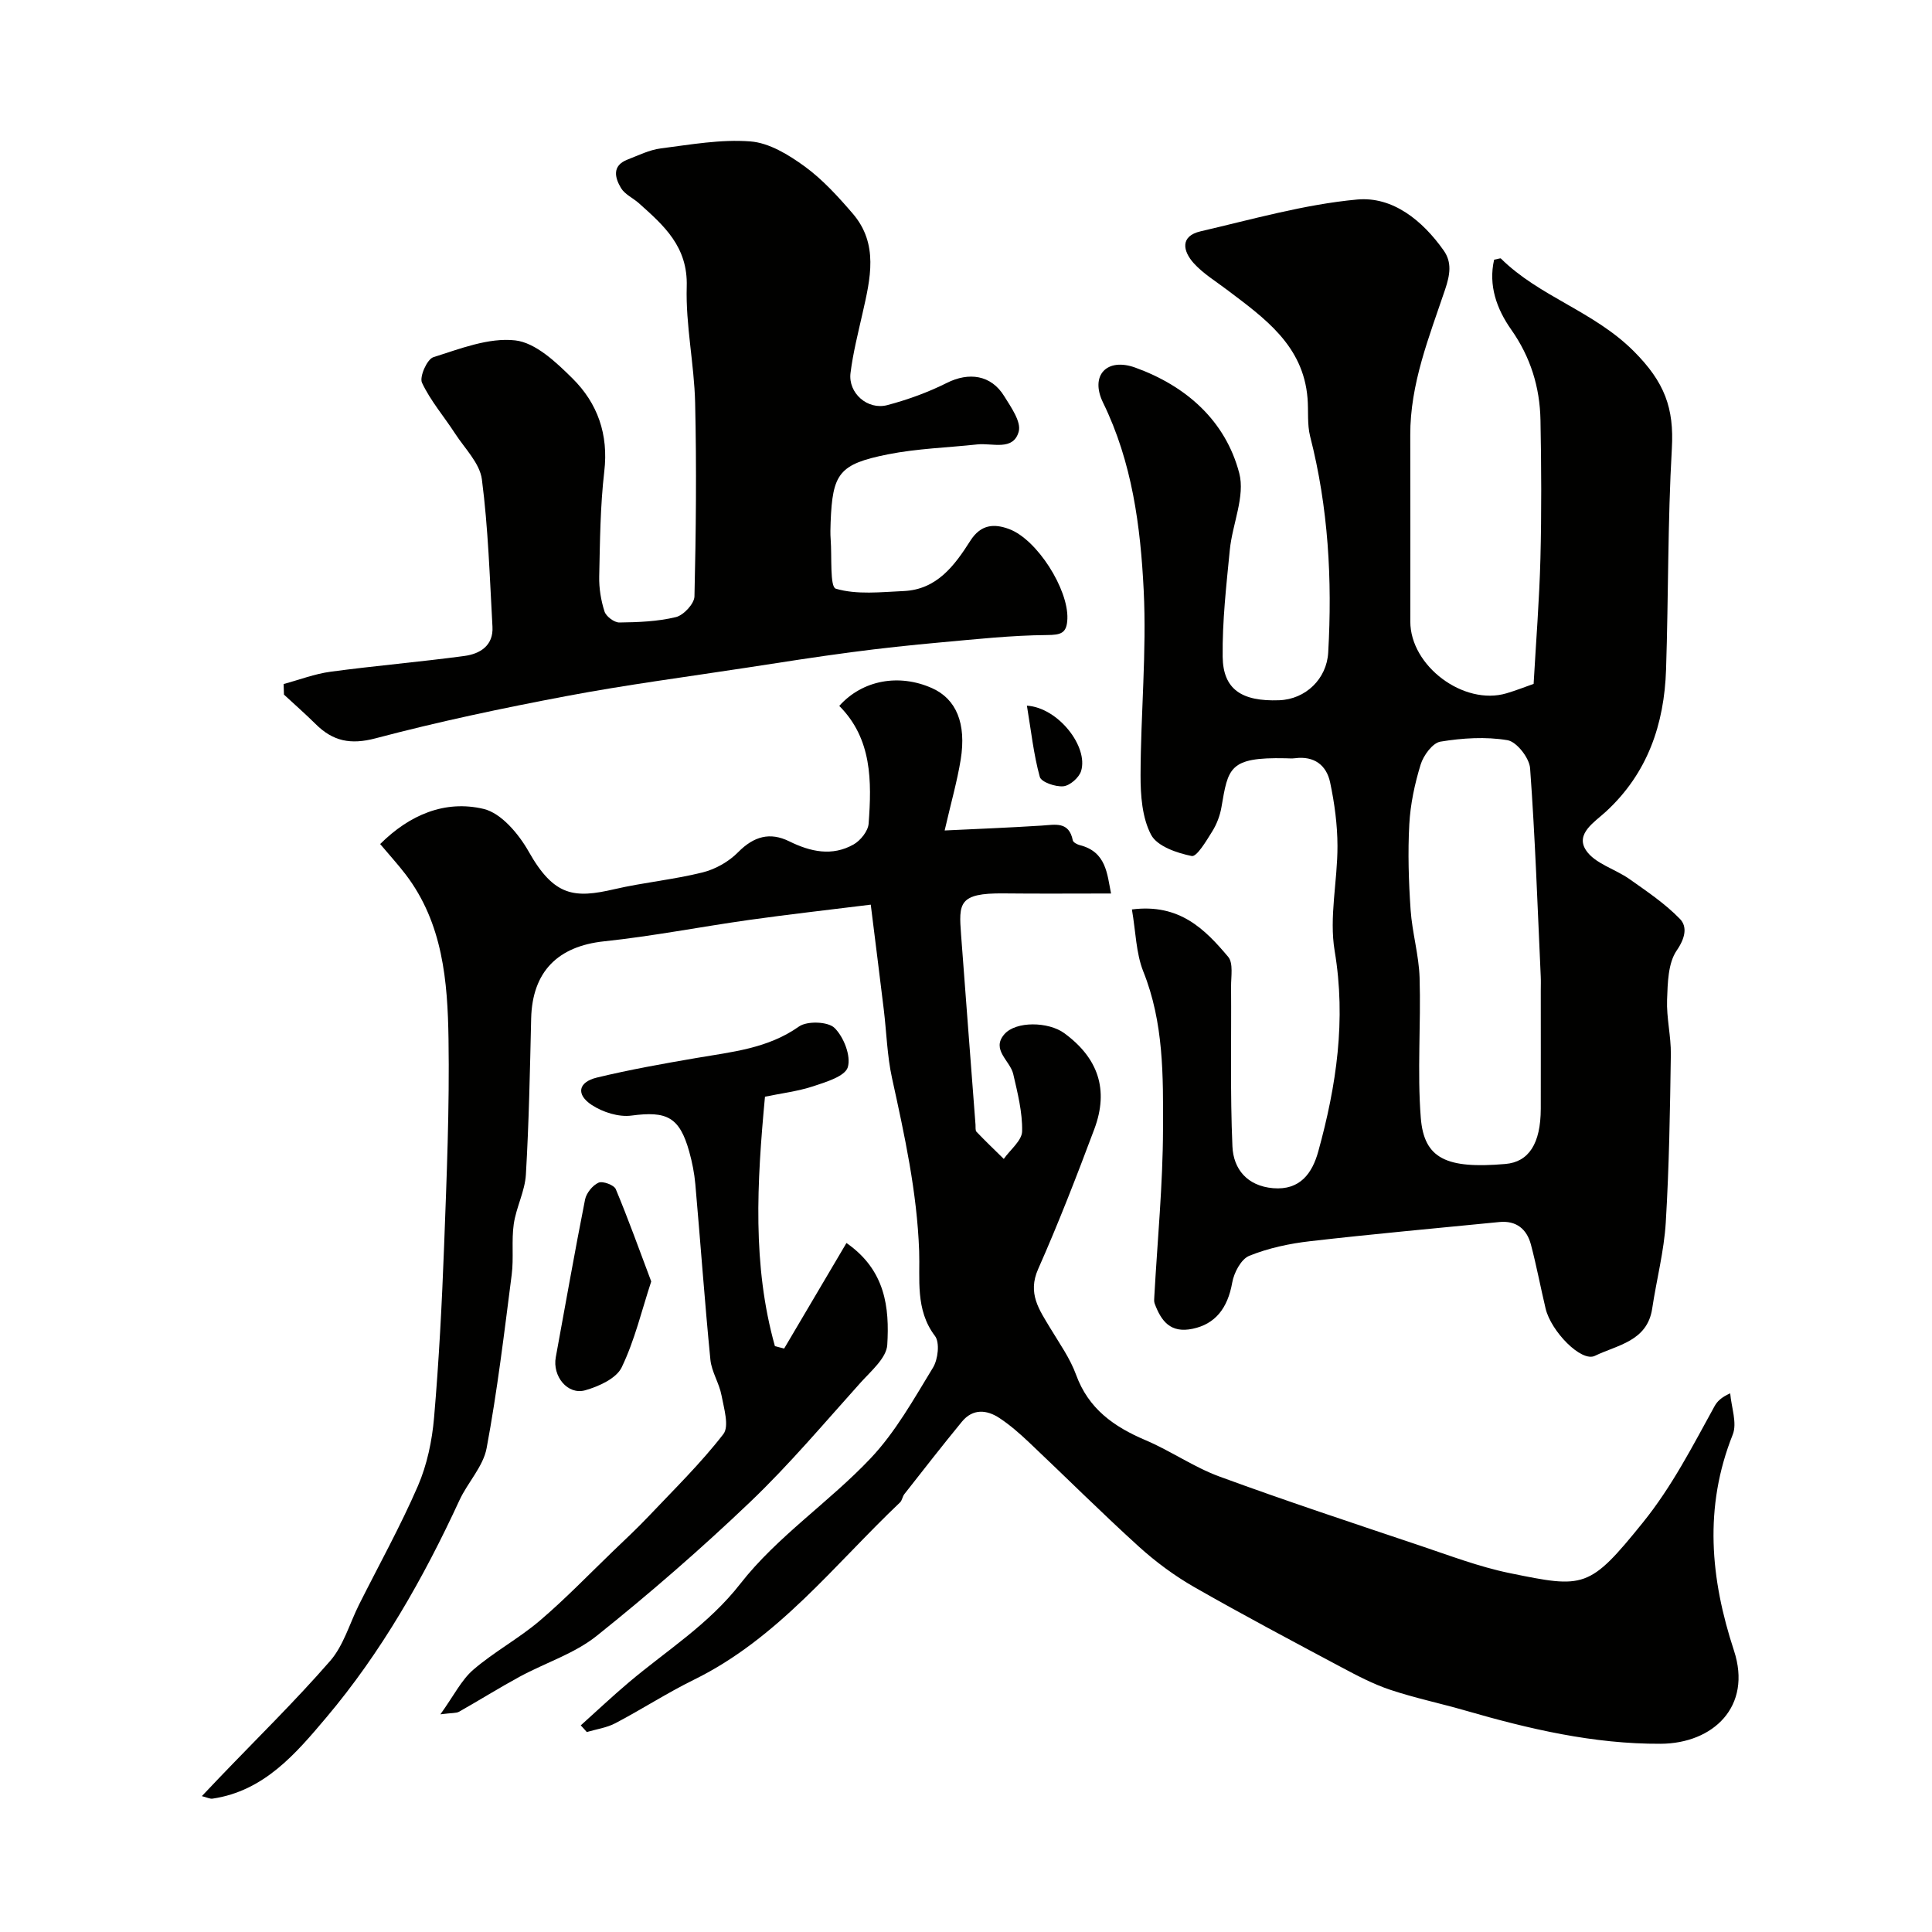 <svg enable-background="new 0 0 400 400" viewBox="0 0 400 400" xmlns="http://www.w3.org/2000/svg"><g fill="#010100"><path d="m234.35 188.29c9.86-1.26 15.13 4.11 19.93 9.81 1.1 1.31.58 4.1.6 6.2.08 11.01-.2 22.04.28 33.04.2 4.72 3.07 8.2 8.41 8.66 5.61.48 8.13-3.12 9.37-7.63 3.75-13.58 5.78-27.2 3.39-41.47-1.18-7.02.6-14.49.58-21.75-.01-4.39-.61-8.85-1.52-13.15-.75-3.57-3.3-5.53-7.25-5.02-.66.09-1.33.02-2 .01-11.74-.25-11.85 2.03-13.26 10.17-.3 1.73-.98 3.51-1.91 4.99-1.21 1.94-3.19 5.29-4.24 5.08-3.07-.62-7.16-2.02-8.41-4.4-1.86-3.53-2.19-8.16-2.18-12.32.03-12.76 1.28-25.56.65-38.28-.66-13.28-2.38-26.52-8.42-38.88-2.75-5.64.79-9.37 6.68-7.24 10.49 3.79 18.66 10.95 21.52 21.84 1.26 4.79-1.42 10.54-1.95 15.89-.72 7.37-1.57 14.77-1.48 22.15.09 6.74 3.95 9.27 11.69 8.99 5.51-.2 9.85-4.44 10.16-9.87.86-15.1.03-30.04-3.74-44.76-.64-2.52-.32-5.27-.54-7.91-.89-10.95-8.93-16.59-16.68-22.45-2.35-1.78-4.94-3.35-6.89-5.51-2.22-2.47-2.89-5.59 1.44-6.59 10.74-2.49 21.48-5.57 32.39-6.58 7.39-.68 13.56 4.36 17.93 10.55 1.73 2.46 1.33 4.99.29 8.09-3.3 9.8-7.25 19.52-7.21 30.16.04 12.86.01 25.72.01 38.58 0 9.21 11.06 17.47 19.92 14.85 1.99-.59 3.93-1.36 5.61-1.95.5-8.86 1.19-17.43 1.41-26.02.24-9.53.19-19.07.01-28.59-.13-6.8-2.05-13.05-6.06-18.74-3.02-4.29-4.75-9.16-3.54-14.47.86-.16 1.3-.36 1.41-.24 8 7.91 19.18 10.88 27.47 19.15 6.46 6.45 8.39 11.84 7.92 20.16-.87 15.23-.7 30.52-1.2 45.78-.37 11.32-3.82 21.46-12.43 29.4-2.34 2.16-6.4 4.59-4.15 8.01 1.82 2.77 6.05 3.88 9.03 5.99 3.62 2.56 7.37 5.08 10.43 8.24 1.55 1.6 1.1 3.95-.67 6.52-1.81 2.63-1.87 6.72-2 10.2-.14 3.76.83 7.55.78 11.33-.17 11.6-.35 23.21-1.05 34.79-.36 5.97-1.92 11.87-2.81 17.82-1.02 6.81-7.27 7.55-11.86 9.79-2.82 1.38-9.09-5.08-10.21-9.79-1.05-4.41-1.88-8.87-3.04-13.25-.85-3.2-3.03-5.01-6.55-4.66-13.06 1.29-26.14 2.47-39.18 3.97-4.27.49-8.62 1.42-12.58 3.02-1.69.68-3.17 3.49-3.53 5.54-.95 5.38-3.56 8.6-8.2 9.57-4.6.97-6.51-1.6-7.86-5.22-.17-.44-.09-.99-.07-1.49.64-11.55 1.77-23.11 1.8-34.66.04-10.97.16-22.04-4.09-32.62-1.51-3.81-1.55-8.22-2.35-12.83zm84.65 16.8c0-1 .04-2-.01-3-.66-14.35-1.15-28.72-2.2-43.04-.16-2.13-2.78-5.48-4.68-5.8-4.51-.76-9.33-.45-13.89.3-1.62.27-3.51 2.85-4.09 4.74-1.23 4-2.13 8.22-2.35 12.39-.32 5.87-.13 11.8.27 17.68.32 4.7 1.71 9.35 1.86 14.04.3 9.67-.51 19.41.25 29.03.67 8.49 5.33 10.6 17.5 9.56 4.86-.41 7.32-4.21 7.34-11.43.02-8.15 0-16.31 0-24.47z"/><path d="m120.24 357.22c3.32-2.98 6.56-6.04 9.97-8.92 7.84-6.62 16.46-11.93 23.09-20.43 7.58-9.72 18.37-16.87 26.93-25.92 5.17-5.46 8.97-12.3 12.93-18.79 1.05-1.71 1.45-5.21.41-6.57-4.13-5.43-3.06-11.87-3.27-17.58-.44-12.26-3.03-23.99-5.62-35.82-1.01-4.62-1.13-9.43-1.7-14.15-.84-6.94-1.72-13.87-2.7-21.74-8.95 1.11-17.07 2.02-25.16 3.16-10.02 1.41-19.99 3.37-30.04 4.43-9.57 1.01-14.88 6.26-15.11 16-.25 10.77-.46 21.54-1.09 32.29-.2 3.45-2.01 6.78-2.51 10.24-.5 3.45.02 7.04-.43 10.5-1.54 11.99-2.97 24.02-5.19 35.9-.71 3.81-3.92 7.1-5.63 10.8-7.43 16.09-16.15 31.45-27.58 44.99-6.28 7.44-12.85 15.21-23.54 16.78-.53.08-1.12-.25-2.21-.52 1.44-1.52 2.53-2.67 3.62-3.81 7.69-8.03 15.66-15.82 22.95-24.19 2.78-3.2 4.02-7.74 5.98-11.66 4.1-8.17 8.55-16.18 12.18-24.55 1.9-4.4 2.94-9.37 3.35-14.17 1.02-11.84 1.63-23.72 2.08-35.59.53-14.26 1.13-28.54.91-42.79-.18-11.94-1.17-23.96-8.87-34.06-1.58-2.07-3.35-4-5.28-6.3 6.08-6.06 13.44-9.17 21.42-7.27 3.66.87 7.28 5.2 9.34 8.85 5.25 9.3 9.46 9.69 17.72 7.77 6.03-1.4 12.26-1.98 18.26-3.47 2.67-.66 5.46-2.24 7.38-4.2 3.23-3.27 6.57-4.22 10.58-2.24 4.4 2.17 8.87 3.15 13.31.65 1.44-.81 3.01-2.78 3.12-4.32.65-8.78.72-17.56-6.08-24.37 4.83-5.39 12.4-6.71 19.2-3.68 4.99 2.22 7.16 7.27 5.94 14.82-.73 4.47-1.99 8.86-3.32 14.65 6.66-.32 13.38-.58 20.1-1.01 2.8-.18 5.63-.93 6.43 3.05.08.42.89.85 1.43.99 5.53 1.38 5.67 6 6.49 10.02-7.57 0-14.91.06-22.26-.02-9.36-.1-9.27 2.08-8.79 8.55.98 13.12 1.99 26.23 2.99 39.35.04.49-.07 1.16.2 1.45 1.83 1.92 3.75 3.75 5.65 5.62 1.34-1.91 3.76-3.79 3.8-5.72.08-3.94-.94-7.95-1.84-11.85-.64-2.77-4.62-5.04-1.84-8.24 2.4-2.77 9.14-2.6 12.38-.24 7.04 5.14 9.3 11.71 6.25 19.87-3.65 9.75-7.42 19.48-11.64 29-2.23 5.04.24 8.42 2.52 12.22 1.9 3.16 4.1 6.24 5.34 9.65 2.57 7.05 7.81 10.75 14.35 13.53 5.24 2.22 10.01 5.59 15.33 7.54 13.72 5.04 27.6 9.62 41.46 14.28 6.17 2.07 12.31 4.42 18.65 5.72 15.41 3.15 16.44 3.3 27.58-10.5 6.05-7.5 10.27-15.81 14.82-24.06.54-.97 1.33-1.81 3.24-2.67.23 2.88 1.48 6.16.52 8.56-6 15.03-4.63 29.82.26 44.71 3.8 11.58-4.31 19.23-15.17 19.29-13.91.07-27.24-3.06-40.48-6.89-5.16-1.49-10.44-2.59-15.53-4.29-3.5-1.17-6.83-2.92-10.11-4.67-10.2-5.44-20.43-10.86-30.47-16.6-4.08-2.34-7.96-5.21-11.45-8.37-7.74-7.02-15.14-14.41-22.74-21.59-1.91-1.8-3.9-3.56-6.08-5-2.67-1.78-5.56-2.02-7.82.73-4.05 4.93-7.98 9.98-11.92 15-.39.5-.45 1.3-.9 1.72-13.61 12.92-25.23 28.14-42.64 36.69-5.56 2.73-10.79 6.13-16.28 9.01-1.8.95-3.94 1.24-5.92 1.83-.39-.46-.82-.92-1.25-1.38z"/><path d="m58.72 141.62c3.24-.87 6.44-2.11 9.74-2.55 9.21-1.24 18.48-2.02 27.69-3.26 3.24-.43 6.03-2.15 5.81-6.05-.57-10.19-.88-20.42-2.19-30.51-.44-3.35-3.54-6.39-5.55-9.49-2.28-3.52-5.09-6.77-6.85-10.52-.57-1.21 1.05-4.87 2.34-5.28 5.53-1.75 11.46-4.1 16.94-3.49 4.23.47 8.5 4.53 11.88 7.88 5.2 5.15 7.48 11.6 6.58 19.25-.84 7.21-.89 14.51-1.05 21.78-.05 2.41.36 4.93 1.1 7.23.33 1.02 2.02 2.29 3.08 2.27 3.92-.05 7.93-.2 11.71-1.12 1.59-.39 3.8-2.77 3.83-4.28.32-13.36.45-26.73.14-40.08-.19-8.04-1.98-16.08-1.74-24.08.25-8.24-4.71-12.61-9.9-17.24-1.22-1.09-2.92-1.83-3.71-3.15-1.27-2.13-1.91-4.63 1.35-5.89 2.26-.87 4.52-2.01 6.87-2.31 6.18-.79 12.47-1.93 18.59-1.45 3.88.3 7.91 2.77 11.21 5.17 3.72 2.71 6.93 6.25 9.96 9.77 5.4 6.29 3.65 13.49 2.04 20.6-.93 4.12-1.98 8.23-2.5 12.41-.52 4.15 3.53 7.73 7.64 6.64 4.21-1.12 8.39-2.63 12.28-4.58 4.59-2.31 9.19-1.68 11.9 2.73 1.41 2.28 3.57 5.31 3 7.35-1.13 4.06-5.46 2.31-8.55 2.64-6.18.67-12.46.85-18.54 2.06-10.14 2.03-11.46 3.95-11.85 14.09-.04 1.16-.08 2.34.01 3.5.27 3.57-.19 9.85 1.06 10.22 4.36 1.29 9.33.7 14.05.49 6.88-.3 10.55-5.29 13.8-10.4 2.16-3.4 4.9-3.61 8.05-2.43 5.8 2.17 12.28 12.46 12.05 18.57-.11 3-1.31 3.35-4.25 3.37-7.33.06-14.67.86-21.98 1.52-6.19.56-12.38 1.22-18.55 2.04-7.26.96-14.49 2.09-21.72 3.21-12.4 1.9-24.86 3.53-37.18 5.86-13.27 2.5-26.51 5.3-39.55 8.75-5.18 1.37-8.84.6-12.4-2.94-2.12-2.1-4.38-4.08-6.57-6.11-.01-.74-.04-1.46-.07-2.19z"/><path d="m158.38 227.06c-1.67 17.83-2.64 34.92 2.06 51.65.64.16 1.27.33 1.91.49 4.25-7.2 8.49-14.39 12.9-21.85 8.11 5.64 8.91 13.41 8.45 21.08-.16 2.71-3.35 5.42-5.51 7.81-7.51 8.35-14.77 16.99-22.88 24.73-10.16 9.7-20.8 18.94-31.76 27.71-4.6 3.68-10.61 5.57-15.9 8.43-4.27 2.32-8.39 4.9-12.62 7.29-.57.32-1.39.21-3.85.53 2.8-3.89 4.34-7.1 6.81-9.23 4.3-3.71 9.43-6.46 13.76-10.15 5.32-4.53 10.18-9.59 15.22-14.44 2.47-2.37 4.98-4.71 7.33-7.19 5.27-5.57 10.79-10.96 15.46-17 1.26-1.63.12-5.35-.38-8.03-.47-2.52-2.05-4.87-2.3-7.38-1.19-12.1-2.05-24.24-3.12-36.35-.2-2.26-.65-4.53-1.26-6.72-2.01-7.19-4.65-8.45-11.97-7.47-2.63.35-5.94-.7-8.22-2.2-3.31-2.18-2.79-4.74 1.07-5.67 6.79-1.64 13.68-2.87 20.57-4.05 7.37-1.27 14.79-1.94 21.27-6.52 1.68-1.19 6.01-1.04 7.36.29 1.91 1.88 3.44 5.79 2.75 8.13-.56 1.89-4.53 3.08-7.19 3.96-3.21 1.05-6.65 1.46-9.96 2.15z"/><path d="m134.83 265.31c-1.96 5.96-3.41 12.17-6.12 17.79-1.11 2.3-4.73 3.94-7.54 4.74-3.66 1.04-6.83-2.92-6.1-6.85 2-10.88 3.91-21.78 6.06-32.64.27-1.34 1.56-2.94 2.79-3.49.87-.39 3.21.48 3.57 1.34 2.56 6.11 4.8 12.37 7.34 19.11z"/><path d="m212.61 146.1c6.46.4 12.77 8.48 11.22 13.53-.42 1.37-2.32 3.03-3.67 3.16-1.62.16-4.58-.86-4.88-1.94-1.28-4.64-1.79-9.48-2.67-14.75z"/></g></svg>